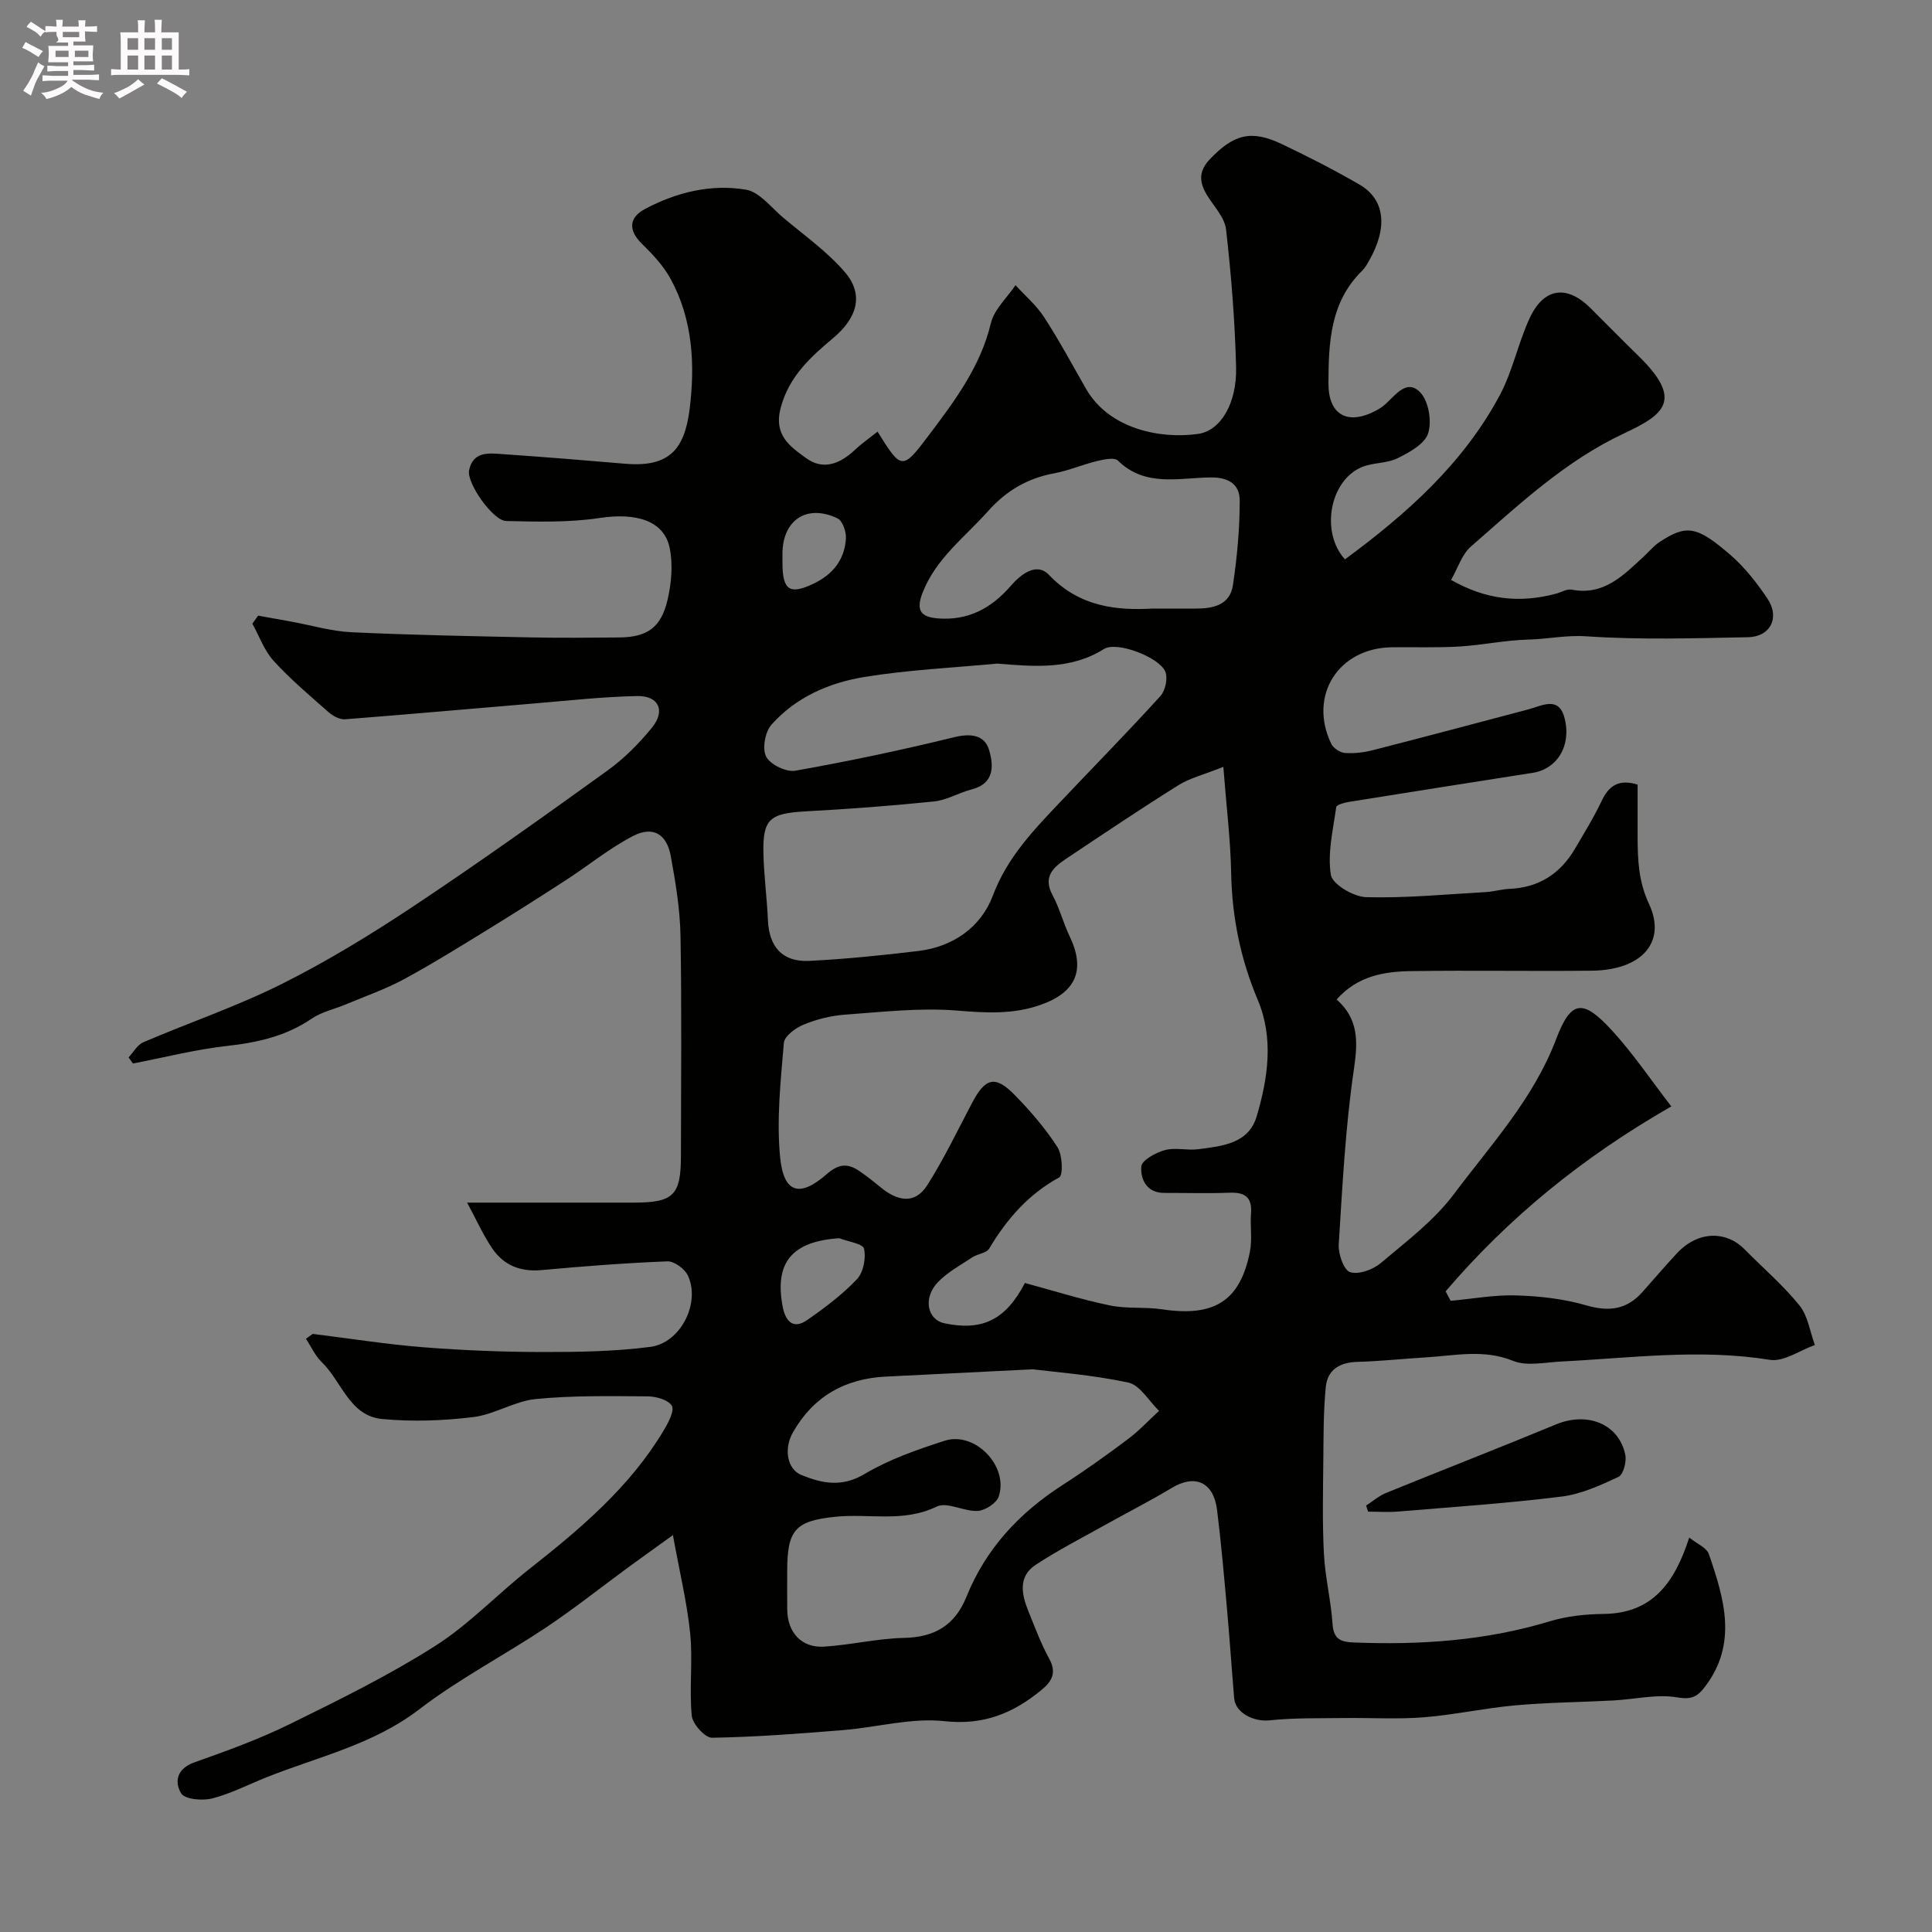 <svg enable-background="new 0 0 400 400" viewBox="0 0 400 400" xmlns="http://www.w3.org/2000/svg"><rect x="0" y="0" width="400" height="400" fill="#808080" stroke="none"/><path d="m6.8 9.5c.6.3 1.3.7 2.1 1.1-.4.4-.7.8-.9 1.2-.7-.4-1.3-.8-1.8-1.1s-1.1-.6-1.6-.8c.2-.4.5-.8.7-1.2.4.2.8.5 1.5.8zm.9 6.9c-.3.6-.5 1.1-.7 1.7s-.4 1.1-.6 1.7c-.6-.4-1.1-.7-1.6-1 .7-1 1.2-1.8 1.5-2.4.3-.5.6-1.1.8-1.7.3-.6.5-1.2.8-1.8.3.3.8.6 1.3.8-.7 1.3-1.2 2.2-1.5 2.7zm.1-11c.4.3 1 .7 1.7 1.1-.5.2-.8.6-1.1 1.1-.5-.6-1-1-1.4-1.2s-.9-.6-1.5-.8c.2-.4.5-.7.9-1.1.5.3.9.6 1.4.9zm10.5 13.1c1 .4 2 .6 3.1.7-.4.4-.7.8-.8 1.3-.9-.2-1.9-.6-3-.9-1-.4-2-.9-2.8-1.6-.5.4-1.1.9-1.9 1.3s-1.9.9-3.3 1.2c-.1-.3-.5-.8-1.1-1.3 1 0 2.1-.3 3.2-.8 1.2-.5 1.9-1 2.3-1.7h-3.2c-.4 0-1 0-2 .1v-1.2c1 0 1.7.1 2 .1h3.3v-1h-2.3c-.2 0-.9 0-2 .1v-1.2c1.2 0 1.9.1 2 .1h2.3v-.8h-4.1c0-.7.1-1.2.1-1.6 0-.5 0-1.1-.1-1.8h4.1v-.7h-2.5c1-.6.1-1.1.1-1.6v-.6h-.5c-.4 0-1 0-1.8.1v-1.3c1.2 0 1.9.1 2.1.1h.2c0-.3 0-.8-.1-1.4h1.4c0 .6-.1 1-.1 1.4h3.4c0-.4 0-.8-.1-1.3h1.5c0 .4-.1.9-.1 1.3.7 0 1.5 0 2.5-.1v1.2c-1 0-1.8-.1-2.5-.1v.6c0 .3 0 .8.1 1.5h-2.5v.8h4.1c0 .7-.1 1.3-.1 1.8s0 1 .1 1.5h-4.1v.8h1.4c.8 0 1.8 0 2.9-.1v1.2c-1 0-1.9-.1-2.8-.1h-1.5v1h3.2c.3 0 1 0 2.1-.1v1.2c-1.1 0-1.8-.1-2.1-.1h-3.4l-.1.1c1.4 1 2.4 1.5 3.4 1.9zm-4.1-6.7v-1.3h-2.7v1.3zm2.2-4.1v-1.1h-3.4v1.1zm1.9 4.1v-1.3h-2.8v1.3z" fill="#fcfafa"/><path d="m37 6.7v2.3 5.4c1 0 1.8 0 2.2-.1v1.3c-.6 0-1.5-.1-2.5-.1h-11.9c-.7 0-1.3 0-1.8.1v-1.3c.5 0 1.1.1 2 .1v-5.2c0-1 0-1.8-.1-2.5h3.7c0-1.3 0-2.1-.1-2.5h1.5c0 .4-.1 1.3-.1 2.5h2.2c0-1.2 0-2.1-.1-2.6h1.5c0 .4-.1 1.3-.1 2.6zm-12.3 13.7c-.3-.4-.7-.8-1.1-1.1 1.1-.4 2.1-.9 2.9-1.3.8-.5 1.5-1 2.1-1.6.4.4.9.8 1.3 1.1-2.5 1.4-4.2 2.4-5.2 2.9zm3.9-10.1v-2.4h-2.2v2.4zm0 4.1v-2.9h-2.2v2.9zm3.5-4.1v-2.4h-2.2v2.4zm0 4.1v-2.9h-2.2v2.9zm.4 2.9 1-1.1c.6.3 1.4.7 2.5 1.3s2 1.1 2.7 1.5c-.4.4-.8.8-1.1 1.3-.8-.8-2.5-1.7-5.1-3zm3.1-7v-2.4h-2.1v2.4zm0 4.1v-2.9h-2.1v2.9z" fill="#fcfafa"/><g fill="#010100"><path d="m64.75 276.17c7.61.94 15.2 2.15 22.84 2.76 8.24.65 16.52.98 24.79.99 7.42.01 14.9-.11 22.24-1.06 6.29-.81 10.43-9.04 7.82-14.74-.64-1.4-2.85-3.03-4.27-2.97-8.7.34-17.4 1.02-26.08 1.81-4.33.4-7.78-.99-10.15-4.45-1.9-2.78-3.28-5.92-5.23-9.52h34.43c8.31 0 9.84-1.49 9.84-9.73.01-15.17.18-30.33-.09-45.5-.1-5.53-1.02-11.09-2.02-16.55-.84-4.54-3.68-6.24-7.75-4.15-4.87 2.5-9.18 6.06-13.8 9.06-5.3 3.44-10.63 6.83-16.01 10.14-5.84 3.58-11.66 7.22-17.68 10.48-3.83 2.07-8 3.51-12.04 5.21-2.35.99-4.98 1.54-7.04 2.94-5.32 3.62-11.16 4.95-17.45 5.65-6.58.73-13.06 2.39-19.58 3.65-.3-.42-.6-.85-.9-1.27 1.01-1.07 1.82-2.61 3.07-3.14 9.55-4.09 19.45-7.45 28.71-12.09 9.43-4.72 18.5-10.28 27.29-16.12 13.59-9.04 26.89-18.53 40.13-28.07 3.41-2.46 6.48-5.57 9.15-8.83 2.87-3.5 1.43-6.65-3.05-6.56-7.07.14-14.12.93-21.17 1.52-13.11 1.09-26.21 2.28-39.32 3.29-1.11.08-2.51-.69-3.41-1.48-3.9-3.43-7.89-6.8-11.37-10.62-1.94-2.13-2.96-5.1-4.4-7.69.4-.56.79-1.11 1.19-1.67 2.29.41 4.59.82 6.88 1.24 4.16.76 8.29 2 12.48 2.2 12.42.58 24.86.81 37.3 1.07 6 .13 12 .05 18 .01 5.84-.04 8.75-1.97 10.11-7.79.81-3.45 1.14-7.32.44-10.74-1.17-5.69-6.98-7.34-14.47-6.21-6.36.96-12.93.78-19.39.63-2.73-.06-8.22-7.88-7.67-10.51.85-4.07 4.27-3.52 7.2-3.32 8.37.58 16.73 1.25 25.09 1.97 9.01.77 12.32-2.8 13.38-11.38 1.13-9.15.65-18.5-3.96-26.91-1.47-2.69-3.69-5.06-5.91-7.23-2.94-2.87-2.67-5.47.64-7.23 6.49-3.45 13.65-5.21 20.88-3.99 2.81.47 5.21 3.68 7.69 5.77 4.35 3.67 9.11 7.02 12.79 11.3 4.06 4.72 2.46 9.53-2.35 13.59-4.65 3.92-9.18 7.91-10.93 14.48-1.52 5.7 1.92 8.01 5.24 10.43 3.58 2.61 7.06 1.17 10.1-1.68 1.44-1.36 3.09-2.5 4.71-3.79 4.93 7.91 5.11 8.05 10.54.84 5.37-7.13 10.76-14.25 12.92-23.3.69-2.86 3.34-5.26 5.1-7.86 2 2.19 4.34 4.17 5.93 6.63 3.11 4.79 5.82 9.84 8.66 14.8 4.8 8.4 15.48 10.45 23.2 9.36 4.68-.66 8.06-6.31 7.88-13.83-.24-9.52-1-19.05-2.08-28.52-.29-2.51-2.57-4.81-3.99-7.17-1.59-2.64-1.7-4.91.65-7.37 4.9-5.13 8.52-6.15 14.86-3.13 5.45 2.59 10.84 5.35 16.07 8.37 5.36 3.09 5.96 8.96 1.96 15.9-.4.7-.83 1.44-1.4 1.99-6.61 6.49-6.92 14.85-6.95 23.28-.02 6.5 3.9 8.76 9.78 5.69.72-.38 1.42-.84 2.02-1.38 2.13-1.92 4.49-5.33 7.24-2.39 1.72 1.83 2.39 5.96 1.6 8.44-.71 2.21-3.89 3.95-6.35 5.16-2.25 1.11-5.15.86-7.48 1.87-6.59 2.85-8.47 13.5-3.39 19.06 12.74-9.39 24.47-19.8 32.05-33.98 2.66-4.98 3.79-10.75 6.16-15.9 2.94-6.38 7.7-7.03 12.62-2.15 3.31 3.29 6.57 6.63 9.91 9.88 9.42 9.19 5.36 12.17-2.94 16.06-12.24 5.73-21.81 14.79-31.74 23.45-1.83 1.59-2.64 4.35-4.09 6.89 7.26 4.16 14.3 4.84 21.7 2.86 1.1-.29 2.28-1.04 3.27-.84 6.68 1.29 10.7-2.97 14.93-6.87 1.1-1.01 2.07-2.22 3.3-3.02 5.52-3.6 7.64-3.36 14.68 2.74 2.95 2.56 5.44 5.76 7.63 9.02 2.62 3.89.61 7.89-4.03 7.98-11.16.21-22.36.57-33.48-.19-4.17-.28-8.04.58-12.05.68-4.73.12-9.44 1.14-14.17 1.43-4.65.28-9.33.11-13.99.16-11.1.1-17.4 10-12.6 19.99.44.92 1.86 1.83 2.88 1.9 1.92.13 3.95-.12 5.83-.61 10.7-2.74 21.36-5.58 32.04-8.4 2.9-.77 6.4-2.9 7.58 1.87 1.43 5.74-1.63 10.46-6.59 11.24-12.73 1.99-25.45 4-38.17 6.04-.91.15-2.47.59-2.54 1.06-.64 4.67-1.84 9.52-1.11 14.02.32 1.97 4.71 4.56 7.31 4.63 8.25.22 16.53-.59 24.8-1.06 1.62-.09 3.23-.59 4.85-.66 6.11-.25 10.56-3.15 13.6-8.34 1.9-3.24 3.89-6.45 5.49-9.84 1.5-3.18 3.55-4.61 7.46-3.41 0 3.52-.01 7.16 0 10.8.01 4.76.18 9.26 2.36 13.91 3.69 7.89-1.49 13.71-11.8 13.82-12.5.14-25-.1-37.5.09-5.57.08-11.06 1-15.37 5.87 4.57 4.06 4.41 8.73 3.58 14.39-1.77 12.02-2.39 24.22-3.15 36.36-.12 1.95 1.07 5.32 2.36 5.71 1.8.55 4.74-.53 6.36-1.9 5.31-4.48 11.04-8.8 15.14-14.28 7.66-10.23 16.46-19.7 21.15-32.07 3.1-8.17 5.56-8.36 11.63-1.72 4.33 4.73 7.94 10.11 12.22 15.65-18.6 10.66-33.81 23.18-46.73 38.29.35.65.69 1.31 1.04 1.96 4.53-.41 9.08-1.26 13.59-1.12 4.85.15 9.82.7 14.45 2.05 4.68 1.36 8.37.93 11.61-2.69 2.42-2.7 4.76-5.47 7.23-8.11 4.53-4.83 10.35-4.48 13.92-.85 3.82 3.88 8 7.45 11.41 11.66 1.76 2.18 2.18 5.44 3.2 8.21-3.12 1.1-6.45 3.53-9.32 3.07-14.49-2.34-28.84-.37-43.25.35-3.32.17-7.06 1.02-9.91-.14-6.07-2.46-11.96-1.09-17.94-.73-4.77.29-9.53.81-14.3.94-3.65.1-6.18 1.61-6.54 5.19-.49 4.97-.46 10-.51 15.01-.06 6.5-.22 13.01.12 19.49.25 4.88 1.46 9.71 1.79 14.59.22 3.18 1.71 3.71 4.46 3.82 13.74.54 27.27-.37 40.53-4.39 3.55-1.08 7.42-1.48 11.14-1.52 10.13-.12 14.69-6.45 17.72-15.82 1.61 1.31 3.6 2.1 4.06 3.42 3.16 9.22 6.03 18.54-.83 27.51-1.5 1.96-2.71 2.68-5.67 2.17-4.25-.73-8.8.39-13.23.63-6.79.36-13.61.41-20.38 1.02-6.33.57-12.6 1.96-18.93 2.47-5.43.43-10.91.08-16.37.15-5.2.07-10.42-.06-15.57.48-3.21.34-7.04-1.51-7.3-4.58-.53-6.3-.95-12.61-1.52-18.91-.6-6.7-1.19-13.4-2.02-20.07-.72-5.78-4.55-7.46-9.34-4.58-4.6 2.76-9.39 5.19-14.07 7.81-4.74 2.65-9.59 5.14-14.13 8.12-3.7 2.43-2.93 6.14-1.52 9.62 1.35 3.33 2.6 6.72 4.32 9.85 1.59 2.88.51 4.71-1.59 6.43-5.83 4.81-11.96 7.37-20.09 6.48-6.86-.75-13.99 1.28-21.02 1.85-9.03.73-18.08 1.44-27.13 1.58-1.44.02-4.03-2.85-4.19-4.57-.54-5.61.24-11.36-.32-16.97-.65-6.42-2.19-12.74-3.58-20.41-3.94 2.84-6.67 4.79-9.38 6.77-5.63 4.13-11.1 8.49-16.9 12.36-8.68 5.78-18.03 10.64-26.27 16.96-9.52 7.29-20.84 9.77-31.52 14.02-3.76 1.49-7.4 3.4-11.28 4.4-2.03.52-5.66.22-6.45-1.03-1.43-2.3-.98-5.13 2.72-6.43 6.74-2.38 13.5-4.84 19.9-7.99 10.16-4.99 20.38-10.03 29.92-16.09 7.01-4.45 12.86-10.69 19.43-15.87 10.65-8.39 20.97-17.06 28-28.91.91-1.53 2.2-3.99 1.6-4.98-.75-1.24-3.27-1.93-5.03-1.94-7.72-.05-15.49-.2-23.16.56-4.38.43-8.52 3.2-12.91 3.73-6.23.76-12.64.99-18.88.4-6.75-.64-8.36-7.79-12.5-11.78-1.37-1.32-2.19-3.2-3.26-4.83.44-.34.92-.67 1.4-1.01zm188.53-117.4c-4.05 1.62-6.92 2.31-9.29 3.79-7.84 4.91-15.53 10.07-23.22 15.21-2.66 1.78-4.92 3.73-2.85 7.56 1.45 2.69 2.21 5.76 3.54 8.53 3.32 6.92 1.34 11.57-5.94 14.16-5.72 2.04-11.36 1.7-17.35 1.21-7.69-.63-15.53.29-23.28.85-2.88.21-5.82.95-8.49 2.05-1.67.68-3.99 2.38-4.11 3.79-.66 7.88-1.54 15.9-.77 23.71.73 7.39 4.03 8.37 9.6 3.5 2.58-2.26 4.44-2.31 6.87-.63 1.48 1.02 2.89 2.13 4.28 3.28 3.4 2.81 7.08 3.76 9.73-.43 3.45-5.44 6.25-11.3 9.26-17.01 2.76-5.23 4.8-5.77 8.88-1.58 3.23 3.31 6.31 6.88 8.8 10.75 1.03 1.6 1.19 5.8.36 6.26-6.41 3.5-10.85 8.64-14.51 14.75-.56.94-2.36 1.06-3.44 1.77-2.45 1.62-5.13 3.07-7.14 5.14-3.16 3.26-2.25 7.78 1.32 8.54 7.82 1.65 12.67-.68 16.67-8.34 5.78 1.56 11.61 3.4 17.56 4.64 3.52.74 7.27.28 10.84.81 10.79 1.62 16.15-1.7 18.18-11.92.51-2.57.03-5.32.23-7.97.25-3.37-1.31-4.37-4.46-4.25-4.49.17-9 .03-13.5.04-3.68.01-4.94-2.85-4.76-5.46.09-1.29 2.99-2.89 4.87-3.4 2.17-.59 4.66.11 6.96-.19 4.89-.64 10.37-1.13 12.05-6.77 2.36-7.92 3.57-16.23.24-24.13-3.56-8.44-5.32-17.06-5.51-26.18-.12-6.83-.97-13.66-1.62-22.08zm-46.84-21.38c-9.17.87-18.41 1.29-27.47 2.77-7.28 1.19-14.2 4.18-19.25 9.88-1.32 1.49-1.95 4.98-1.1 6.61.85 1.64 4.15 3.25 6.03 2.92 11.02-1.95 21.99-4.27 32.86-6.93 3.45-.84 6.31-.51 7.25 2.58.94 3.06 1.26 6.96-3.53 8.2-2.66.68-5.17 2.23-7.83 2.51-8.82.91-17.68 1.57-26.54 2.05-7.49.41-8.97 1.56-8.8 8.74.1 4.6.73 9.19.93 13.79.24 5.56 3.02 8.71 8.6 8.43 7.53-.38 15.06-1.15 22.56-2.05 7.22-.87 12.98-4.99 15.4-11.44 2.97-7.91 8.39-13.52 13.88-19.32 6.94-7.34 14.04-14.55 20.83-22.03 1.03-1.13 1.57-3.73.99-5.08-1.27-2.96-10.02-6.32-12.68-4.65-6.96 4.36-14.53 3.63-22.13 3.02zm7.38 146.11c-12.25.61-21.33 1.06-30.42 1.51-8.47.42-14.98 4.09-19.23 11.54-1.92 3.36-1.24 7.63 1.76 8.84 4.27 1.73 8.34 2.59 13.02-.19 5.12-3.04 10.93-5.08 16.64-6.91 6.27-2.01 13.28 5.27 11.19 11.53-.46 1.39-2.8 2.91-4.35 3-2.84.16-6.34-1.95-8.49-.9-6.9 3.36-14.02 1.39-20.99 2.11-8.36.86-9.96 2.75-9.97 11.28 0 2.66-.03 5.33.01 7.99.06 4.69 2.97 7.9 7.59 7.62 5.54-.34 11.04-1.69 16.58-1.81 6.37-.13 10.56-2.62 12.94-8.53 4-9.93 10.93-17.35 19.87-23.11 4.64-2.98 9.14-6.2 13.55-9.51 2.31-1.73 4.31-3.89 6.45-5.86-2.11-2.03-3.94-5.33-6.38-5.86-7.47-1.6-15.18-2.16-19.77-2.74zm24.79-157.5c3.81 0 6.31-.01 8.81 0 3.64.02 7.21-.66 7.84-4.83.87-5.79 1.41-11.69 1.41-17.54 0-3.17-2.05-4.8-5.92-4.78-6.53.03-13.6 2.1-19.3-3.49-.72-.71-2.88-.25-4.27.08-2.99.72-5.86 1.98-8.86 2.54-5.54 1.02-9.95 3.58-13.72 7.81-4.8 5.4-10.78 9.78-13.56 16.85-1.4 3.58-.59 5.09 3.11 5.39 6.3.5 11.08-2.08 15.12-6.73 2.07-2.38 5.33-4.99 7.92-2.26 6.46 6.78 14.34 7.34 21.42 6.96zm-64.84 130.36c-9.76.64-13.48 4.99-11.72 14.19.54 2.83 2.07 4.83 5.05 2.76 3.65-2.53 7.27-5.25 10.31-8.45 1.34-1.41 1.92-4.37 1.48-6.32-.22-1.05-3.31-1.47-5.12-2.18zm-11.77-141.68v1.99c.04 5.57 1.53 6.51 6.44 4.17 4-1.91 6.47-5 6.7-9.42.07-1.38-.72-3.62-1.76-4.11-6.35-3.01-11.38.37-11.38 7.37z"/><path d="m282.84 311.71c1.38-.89 2.65-2.01 4.14-2.62 11.71-4.77 23.49-9.34 35.17-14.18 6.5-2.69 13.02-.12 14.35 6.29.3 1.42-.41 4.09-1.41 4.57-3.77 1.77-7.77 3.59-11.85 4.09-11.22 1.39-22.52 2.15-33.79 3.09-2.06.17-4.14.02-6.21.02-.13-.42-.27-.84-.4-1.26z"/></g></svg>